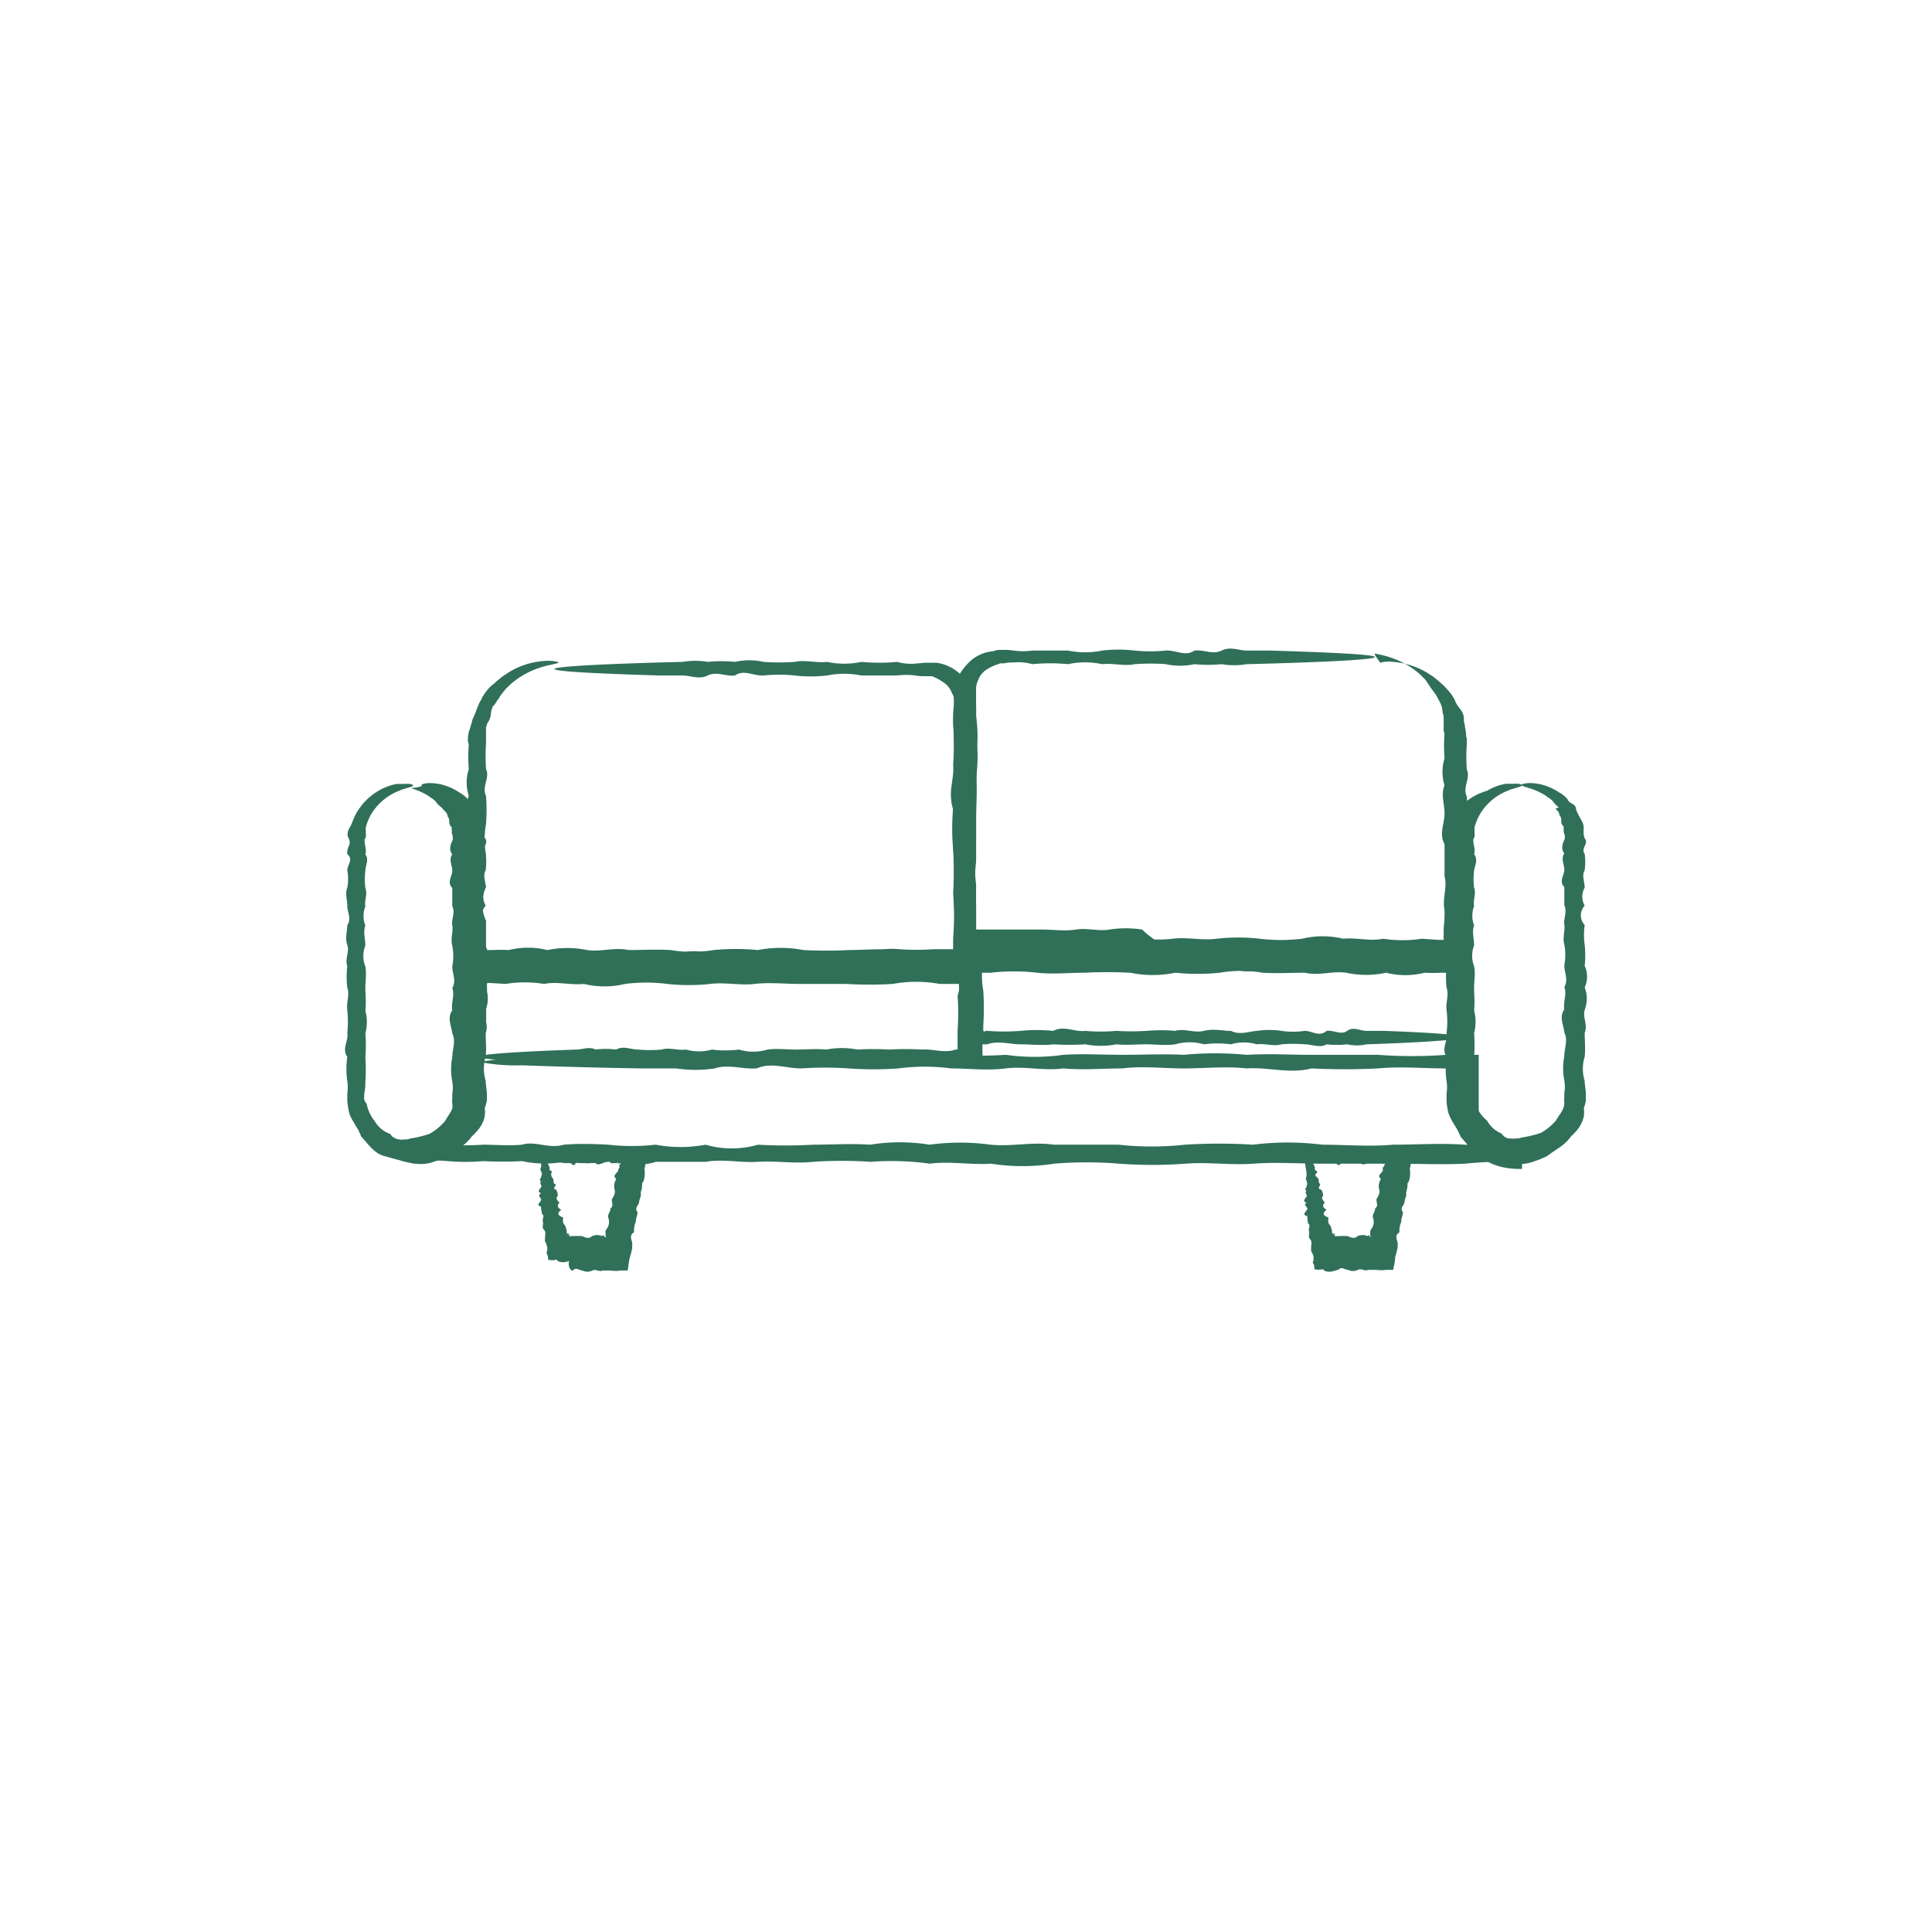 <?xml version="1.0" encoding="UTF-8"?> <svg xmlns="http://www.w3.org/2000/svg" width="100" height="100" fill="none"><path d="M24.772 54.326c.09.314.13.641.119.968 0 .323 0 .734.06 1.181a1.56 1.56 0 000 .184v.19c-.005.14-.02.28-.046.419a2.91 2.91 0 01-.289.873c-.216.422-.526.79-.906 1.078a2.93 2.93 0 01-1.485.624 3.538 3.538 0 00-.393 0V59.3a3.832 3.832 0 011.329-.051c.613.04 1.228.04 1.841 0 .646 0 1.314.066 2.012 0 .69-.213 1.41.234 2.16 0 .743-.06 1.485-.044 2.31 0 .813.091 1.635.091 2.449 0a6.997 6.997 0 002.59 0 4.865 4.865 0 002.71 0c.948.054 1.897.054 2.844 0 .965 0 1.952-.067 2.97 0a9.551 9.551 0 013.066 0 11.703 11.703 0 013.162 0c1.077.11 2.16-.162 3.267 0h3.355c1.145.124 2.3.124 3.445 0a28.064 28.064 0 013.511 0c1.193-.15 2.4-.15 3.594 0 1.21 0 2.427.11 3.652 0 1.232 0 2.472-.089 3.712 0 .987.044 1.975.095 2.97.05v1.204a4.338 4.338 0 01-.921-.073 3.079 3.079 0 01-1.878-1.16 4.008 4.008 0 01-.795-2.032c0-.279.052-.462.06-.682.007-.22 0-.426 0-.638v-.521a.8.8 0 01-.037-.096h-.364c-1.18 0-2.36-.11-3.519 0a33.568 33.568 0 01-3.437 0c-1.136.294-2.227-.073-3.356 0-1.106-.117-2.19 0-3.266 0-1.077 0-2.131-.132-3.17 0-1.04 0-2.057.096-3.066 0-1.003.14-1.983-.124-2.97 0-.987.125-1.908 0-2.836 0-.901-.12-1.815-.12-2.717 0-.86.063-1.724.063-2.584 0a18.242 18.242 0 00-2.45 0c-.794 0-1.566-.33-2.308 0-.743.052-1.485-.234-2.168 0-.664.1-1.34.1-2.004 0h-1.849a311.12 311.12 0 01-6.14-.161 9.484 9.484 0 01-2.182-.176 14.058 14.058 0 012.68-.19c1.737-.067 4.276-.118 7.49-.177a9.113 9.113 0 012.005 0 17.697 17.697 0 012.168 0 8.089 8.089 0 012.309 0c.794 0 1.61.059 2.45 0 .838-.059 1.7.059 2.583 0a9.922 9.922 0 002.717 0c.944.059 1.892.059 2.836 0 .985.14 1.985.14 2.97 0 1.01-.066 2.026 0 3.066 0 1.039 0 2.1-.051 3.17 0a17.338 17.338 0 013.266 0c1.099-.066 2.227 0 3.356 0h3.437c1.171.088 2.348.088 3.519 0h1.692v3.162c.017.47.19.92.49 1.284.302.373.724.632 1.196.734.18.091.377.146.579.161v.198a22.053 22.053 0 00-2.97.096c-1.247.058-2.487 0-3.712 0H68.47c-1.21 0-2.406-.088-3.593 0-1.188.088-2.354-.096-3.512 0a23.462 23.462 0 01-3.444 0 20.5 20.5 0 00-3.356 0 10.598 10.598 0 01-3.267 0c-1.069.073-2.123-.14-3.162 0a14.777 14.777 0 00-3.081-.096 22.093 22.093 0 00-2.97 0c-.965.103-1.915-.058-2.843 0-.928.059-1.826-.161-2.71 0h-2.59c-.84.294-1.656 0-2.45 0a9.702 9.702 0 01-2.31 0 5.475 5.475 0 01-2.16-.036 20.21 20.21 0 01-2.012 0c-.612.051-1.228.051-1.84 0a6.766 6.766 0 00-1.33 0v-.631h.32c.438-.092.86-.245 1.254-.455a2.77 2.77 0 00.817-.873c.134-.23.234-.477.297-.734.03-.118.05-.238.06-.36v-.168a1.44 1.44 0 010-.184c0-.462 0-.858.059-1.18a2.909 2.909 0 01.126-1.19z" fill="#307058"></path><path d="M24.792 54.325a5.728 5.728 0 01-.238-1.856v-.646a5.832 5.832 0 010-.733.53.53 0 00-.037-.397.652.652 0 010-.102.473.473 0 010-.125.674.674 0 01.052-.3 3.76 3.76 0 000-.735l.535-.044h.66c.17.017.34.004.505-.036.342-.213.698.235 1.062 0 .38-.037.763-.037 1.143 0 .395.095.808.095 1.203 0 .41.165.867.165 1.277 0a1.273 1.273 0 001.336 0c.464.055.932.055 1.396 0 .494-.035.99-.035 1.485 0a2.426 2.426 0 011.484 0 2.95 2.95 0 011.56 0c.526.11 1.061-.162 1.61 0 .542 0 1.092-.044 1.648 0a3.876 3.876 0 001.693 0 6.88 6.88 0 011.737 0 3.511 3.511 0 011.633-.22c.599.04 1.199.04 1.797 0h2.495l-.045.858v.734c-.011.302.011.605.067.902.037.594.037 1.19 0 1.783a.676.676 0 000 .117v.147a4.222 4.222 0 000 .433c0 .286 0 .58.037.888l-.683.036h-.742c-.576-.04-1.154-.04-1.73 0a8.27 8.27 0 01-1.7 0c-.557.294-1.106-.073-1.648 0-.537-.04-1.075-.04-1.611 0-.52-.029-1.04-.029-1.56 0-.493.043-.99.043-1.484 0-.49.14-.973-.124-1.485 0-.512.125-.935 0-1.396 0-.453-.227-.898 0-1.336 0a4.29 4.29 0 01-1.27 0 4.507 4.507 0 00-1.21 0c-.393 0-.742-.33-1.135 0-.371.052-.743-.234-1.07 0-.326.235-.668 0-.987 0h-.913c-2.598-.095-4.098-.212-4.098-.337 0-.125 1.849-.257 5.011-.367.32 0 .646-.169.988 0a4.297 4.297 0 011.069 0c.363-.213.742 0 1.136 0 .402.036.807.036 1.21 0 .408-.125.831.059 1.27 0 .436.125.899.125 1.335 0 .464.059.933.059 1.396 0 .484.145 1 .145 1.485 0 .497-.066 1.002 0 1.485 0 .482 0 1.032-.051 1.559 0a4.242 4.242 0 011.61 0 13.69 13.69 0 011.649 0 14.566 14.566 0 011.7 0c.564-.044 1.143.206 1.73 0a.246.246 0 01.103 0 .138.138 0 000-.059v-.946a11.92 11.92 0 000-1.783 2.36 2.36 0 00.112-.902v-.154a.067.067 0 00-.067 0h-2.947c-.594 0-1.188-.089-1.767 0-.58.088-1.166-.096-1.737 0a5.94 5.94 0 01-1.693 0 4.971 4.971 0 00-1.648 0c-.55.044-1.084.278-1.611 0-.527.073-1.047-.14-1.56 0-.511-.22-1.016 0-1.484 0a5.695 5.695 0 00-1.485 0 8.86 8.86 0 01-1.395 0c-.453.117-.899-.17-1.337 0H29.67c-.415.293-.816 0-1.202 0s-.743.19-1.143 0c-.364.22-.743 0-1.062 0a1.93 1.93 0 00-.505 0h-.163l-.134-.052c0 .066-.074.059-.156.037-.081-.022-.044.044-.06.08a.196.196 0 000 .133.277.277 0 00-.044.117v.19c.011.133.011.265 0 .397.037.245.024.494-.037.734v.645a5.89 5.89 0 01-.371 1.563z" fill="#307058"></path><path d="M75.61 54.326a5.725 5.725 0 01-.238-1.857c0-.198 0-.418-.037-.645-.02-.244-.02-.49 0-.734a.573.573 0 00-.044-.396.41.41 0 000-.103.72.72 0 000-.088c0-.047.019-.091.052-.125a.726.726 0 000-.3l-.246.036a.28.28 0 01-.133 0h-.215a1.44 1.44 0 00-.498.044c-.341.206-.698-.235-1.069 0a7.25 7.25 0 01-1.136 0 2.597 2.597 0 00-1.21 0 1.689 1.689 0 00-1.27 0 1.243 1.243 0 00-1.336 0 6.008 6.008 0 00-1.403 0 10.5 10.5 0 01-1.484 0 2.35 2.35 0 01-1.485 0 2.816 2.816 0 01-1.56 0c-.526-.102-1.068.169-1.61 0-.542 0-1.092.044-1.656 0a3.755 3.755 0 00-1.692 0 6.506 6.506 0 01-1.73 0 3.357 3.357 0 01-1.767 0c-.6-.04-1.203-.04-1.804 0a7.559 7.559 0 00-.913 0h-.171a.181.181 0 01-.082 0 .125.125 0 00-.044.044.102.102 0 000 .044v.14c-.011.302.011.605.067.902.037.594.037 1.19 0 1.783a.677.677 0 000 .117v.066a.08.08 0 000 .06c0 .032.013.064.037.087l.096-.044a.076.076 0 01.067 0 11.35 11.35 0 001.73 0 8.686 8.686 0 011.693 0c.556-.293 1.113.074 1.655 0a9.086 9.086 0 001.611 0c.52.033 1.04.033 1.559 0 .494-.043.99-.043 1.485 0 .497-.14.98.125 1.485 0 .504-.125.942 0 1.395 0 .46.228.906.037 1.344 0 .42-.062.849-.062 1.27 0 .4.059.808.059 1.21 0 .386 0 .742.33 1.135 0 .364-.051.743.235 1.062 0 .32-.235.676 0 .995 0h.906c2.605.096 4.097.213 4.097.33 0 .118-1.84.264-5.003.367a2.254 2.254 0 01-.995 0c-.353.04-.709.04-1.062 0-.363.206-.742 0-1.135 0a7.522 7.522 0 00-1.21 0c-.409.125-.84-.059-1.27 0a2.395 2.395 0 00-1.344 0 5.26 5.26 0 00-1.395 0 2.66 2.66 0 00-1.485 0c-.498.073-.995 0-1.485 0-.49 0-1.032.051-1.559 0a4.25 4.25 0 01-1.611 0c-.551.033-1.104.033-1.655 0-.557.073-1.121 0-1.693 0-.572 0-1.15-.205-1.73 0h-1.485v-1.643c.045-.594.045-1.19 0-1.783.096-.291.134-.597.112-.903l-.045-.733-.067-.88h4.314c.594 0 1.18.095 1.767 0 .586-.096 1.158.102 1.73 0a5.69 5.69 0 011.692 0c.444.427.962.772 1.53 1.02.541-.045 1.083-.287 1.61 0 .527-.074 1.047.146 1.56 0 .49.098.994.098 1.484 0 .492.072.992.072 1.485 0a9.927 9.927 0 011.403 0c.453-.126.898.16 1.336 0h1.27c.415-.294.816 0 1.21 0 .393 0 .742-.192 1.136 0 .37-.221.742 0 1.069 0 .165.021.332.021.497 0h.327a1.3 1.3 0 01.349.043 1.54 1.54 0 01.623-.036c0 .153-.044.308-.06.44-.017.124-.017.25 0 .374-.02.104-.035.21-.044.315v.22c.011.132.011.265 0 .397.05.242.05.491 0 .733 0 .228 0 .448-.037.646a5.622 5.622 0 01-.252 2.062z" fill="#307058"></path><path d="M28.913 34.288s-.052.044-.156.066l-.46.103a4.478 4.478 0 00-1.59.733c-.096.081-.207.154-.303.25l-.149.14a1.48 1.48 0 00-.141.16 3.37 3.37 0 00-.267.353c0 .058-.09.124-.127.19-.037.067-.089.133-.126.199a.345.345 0 00-.133.205c-.025.08-.042.16-.052.242a.889.889 0 01-.171.484c-.035.08-.062.164-.082.25v.551a.877.877 0 010 .139v.154c-.029.43-.029.86 0 1.29.216.448-.23.918 0 1.395.037.488.037.979 0 1.467a4.351 4.351 0 000 1.578 2.836 2.836 0 000 1.665 2.098 2.098 0 000 1.754v1.32c0 .049.019.096.052.132v.066h.282c.282-.014.565-.014.847 0a4.176 4.176 0 011.997 0c.68-.14 1.383-.14 2.064 0 .697.11 1.41-.161 2.13 0 .743 0 1.448-.044 2.183 0 .737.123 1.49.123 2.227 0a12.026 12.026 0 012.294 0 6.15 6.15 0 012.346 0c.791.04 1.584.04 2.375 0 .802 0 1.611-.088 2.428 0 .804.088 1.616.088 2.42 0a2.32 2.32 0 01.312 0h.245a.072.072 0 000-.051v-.389c.063-.769.063-1.542 0-2.311.045-.755.045-1.512 0-2.267a12.983 12.983 0 010-2.201c-.297-.734.074-1.468 0-2.164.048-.7.048-1.4 0-2.099a6.862 6.862 0 01.037-1.034v-.448a.777.777 0 00-.126-.337 1.066 1.066 0 00-.423-.543 2.788 2.788 0 00-.601-.33h-.371c-.164 0-.327 0-.49-.037a3.76 3.76 0 00-.95 0h-1.85a4.506 4.506 0 00-1.774 0 7.175 7.175 0 01-1.685 0 7.769 7.769 0 00-1.596 0c-.52.037-1.017-.33-1.485 0-.482.059-.957-.227-1.41 0-.453.227-.884 0-1.307 0h-1.203c-3.444-.103-5.427-.213-5.427-.338 0-.124 2.443-.264 6.63-.366a3.888 3.888 0 011.307 0 6.926 6.926 0 011.41 0 3.353 3.353 0 011.485 0c.531.04 1.065.04 1.596 0 .55-.118 1.114.066 1.685 0 .585.124 1.19.124 1.775 0a9.773 9.773 0 001.848 0c.309.087.63.117.95.088l.49-.044h.594c.433.059.838.243 1.166.528.317.296.57.653.742 1.049.068.21.118.427.149.646v.161c.003.051.003.103 0 .154v1.284c.1.696.1 1.403 0 2.098.066.734 0 1.431 0 2.165v2.2a10.063 10.063 0 000 2.268v4.072H48.63a6.705 6.705 0 00-2.42 0 20.61 20.61 0 01-2.428 0h-2.376c-.787 0-1.574-.088-2.346 0s-1.536-.096-2.294 0c-.74.08-1.487.08-2.227 0a8.693 8.693 0 00-2.183 0c-.7.169-1.43.169-2.13 0-.698.073-1.389-.14-2.064 0a6.293 6.293 0 00-1.997 0l-.846-.052h-1.403v-1.702c.179-.487.296-.995.348-1.511-.118-.602.171-1.181 0-1.754v-1.665c-.297-.543 0-1.071 0-1.577 0-.507-.2-1.013 0-1.468a2.285 2.285 0 010-1.394 8.235 8.235 0 010-1.291.605.605 0 01-.044-.154 1.604 1.604 0 01.052-.499c.039-.1.071-.204.096-.308.035-.098.062-.199.082-.301a4.92 4.92 0 00.23-.558l.111-.264a1.03 1.03 0 01.142-.25c0-.08.081-.16.126-.241.044-.081.104-.14.156-.213.106-.134.231-.252.37-.352.057-.058.116-.112.179-.162l.178-.146c.119-.096.245-.17.364-.25a3.98 3.98 0 011.819-.601 2.36 2.36 0 01.49 0c.245.036.297.05.297.073z" fill="#307058"></path><path d="M71.458 34.31s.06-.036.163-.05c.163-.02.328-.02.49 0 .644.05 1.265.254 1.812.594.118.08.245.154.363.25l.178.146.179.161c.125.114.242.236.349.367.052.066.111.132.163.206l.141.234a.85.85 0 00.119.25c.044.08.111.154.17.242a.8.8 0 01.186.565c0 .103.045.205.052.308.008.103.037.206.052.316.015.11 0 .212.045.315v.323c-.03.43-.03.861 0 1.291.215.448-.238.917 0 1.394.036.489.036.98 0 1.468a4.351 4.351 0 000 1.577 2.837 2.837 0 000 1.665 2.1 2.1 0 000 1.754v1.445c0 .25 0 .514.052.8v.418h-1.389a8.126 8.126 0 01-.846 0 4.083 4.083 0 01-1.997 0 4.888 4.888 0 01-2.064 0c-.705-.103-1.41.169-2.13 0-.743 0-1.448.044-2.19 0a6.572 6.572 0 00-2.228 0 11.42 11.42 0 01-2.294 0 5.835 5.835 0 01-2.338 0c-.794-.04-1.59-.04-2.383 0-.802 0-1.604.088-2.42 0a10.691 10.691 0 00-2.42 0h-1.939v-1.797c.063-.77.063-1.542 0-2.312.044-.755.044-1.512 0-2.267a12.984 12.984 0 010-2.2c-.297-.734.074-1.468 0-2.165.048-.698.048-1.4 0-2.098a6.848 6.848 0 01.037-1.035v-.565c.026-.214.063-.427.111-.638.168-.4.421-.761.743-1.056a2.01 2.01 0 011.173-.507c.098-.035.2-.06.304-.073h.291c.161.001.322.014.482.037.318.044.64.044.958 0h1.848c.583.12 1.184.12 1.767 0a7.175 7.175 0 011.685 0c.533.054 1.07.054 1.604 0 .512-.037 1.017.33 1.485 0 .49-.06.957.227 1.41 0 .453-.228.891 0 1.307 0h1.203c3.452.102 5.426.212 5.426.337 0 .125-2.435.264-6.63.367a3.878 3.878 0 01-1.306 0 6.912 6.912 0 01-1.41 0 3.44 3.44 0 01-1.485 0 10.73 10.73 0 00-1.604 0c-.549.117-1.106-.066-1.685 0a4.23 4.23 0 00-1.767 0 9.773 9.773 0 00-1.848 0 2.659 2.659 0 00-.958-.088c-.163 0-.32 0-.483.044h-.208l-.163.059c-.216.07-.422.171-.608.3a1.1 1.1 0 00-.401.558c-.049.107-.08.22-.09.337v1.475c.1.696.1 1.403 0 2.099.067.733 0 1.43 0 2.164v2.2a10.074 10.074 0 000 2.268v2.7a.372.372 0 000 .095h.602c.8.147 1.62.147 2.42 0a22.202 22.202 0 012.42 0h2.383c.787 0 1.567.096 2.339 0 .772-.095 1.537.103 2.294 0a9.956 9.956 0 012.227 0 9.117 9.117 0 002.19 0c.7-.169 1.43-.169 2.13 0 .698-.073 1.382.147 2.064 0a6.51 6.51 0 001.998 0l.846.059h.289a.475.475 0 000-.095.327.327 0 010-.125v-.411c.037-.3.052-.6.045-.902-.126-.602.156-1.182 0-1.754v-1.665c-.297-.543 0-1.072 0-1.578s-.2-1.012 0-1.467a2.343 2.343 0 010-1.394 8.235 8.235 0 010-1.291.605.605 0 01-.045-.154v-.675a.728.728 0 00-.059-.257c0-.173-.041-.344-.119-.5-.037-.08-.082-.146-.119-.22-.037-.073-.074-.139-.11-.212a1.82 1.82 0 01-.142-.19 1.666 1.666 0 01-.134-.184c-.081-.125-.17-.242-.245-.367l-.148-.154-.141-.14c-.097-.095-.208-.168-.305-.249a4.545 4.545 0 00-1.58-.734c-.194-.051-.35-.073-.454-.102-.104-.03.29.506.29.484zm-49.637 6.318c0-.037.127-.08.379-.095.373-.005.743.07 1.084.22.08.029.157.066.23.11.082.04.162.087.238.14l.126.073.119.088.118.095.104.117a.294.294 0 00.097.132l.148.103a.319.319 0 01.193.294c.043.114.095.224.156.33.06.11.119.22.178.345a.814.814 0 01.06.19 2.18 2.18 0 010 .198 1.892 1.892 0 000 .213c.007.07.025.14.052.206.118.146.052.271 0 .403a.334.334 0 00.037.404c.037.28.037.563 0 .843-.163.294 0 .587 0 .895a.959.959 0 000 .947.729.729 0 000 .99 3.512 3.512 0 000 1.042 5.8 5.8 0 010 1.079 1.323 1.323 0 010 1.122c.145.37.145.782 0 1.152-.111.396.163.793 0 1.196 0 .404.044.815 0 1.225a2.17 2.17 0 000 1.262c0 .213.052.426.06.639v.381a1.945 1.945 0 01-.112.389 1.27 1.27 0 01-.134.807c-.062.123-.14.24-.23.345l-.14.154a1.42 1.42 0 01-.15.14 2.216 2.216 0 01-.579.564l-.34.235c-.112.073-.216.161-.335.242-.119.08-.252.117-.379.161l-.2.081-.2.066a1.994 1.994 0 01-.839.088c-.142 0-.283-.036-.416-.066-.134-.03-.275-.058-.409-.102-.133-.044-.267-.066-.393-.11l-.4-.11a1.233 1.233 0 01-.394-.162 2.167 2.167 0 01-.32-.264c-.192-.198-.363-.411-.541-.61a1.456 1.456 0 00-.082-.19.836.836 0 00-.09-.183l-.2-.338a3.269 3.269 0 01-.193-.352 1.756 1.756 0 01-.096-.389 3.286 3.286 0 01-.052-.389v-.381a2.052 2.052 0 000-.638 4.439 4.439 0 010-1.255c-.297-.418.074-.822 0-1.225.04-.398.04-.799 0-1.196-.06-.389.134-.778 0-1.16a4.663 4.663 0 010-1.114c-.141-.367.126-.734 0-1.086-.126-.353 0-.734 0-1.035.23-.337 0-.667 0-.99 0-.323-.126-.639 0-.947a2.448 2.448 0 000-.895c0-.293.334-.572 0-.844a.77.77 0 01.074-.403.437.437 0 000-.404.436.436 0 01-.06-.227.73.73 0 01.045-.206l.045-.102a.549.549 0 00.052-.088c.035-.06.065-.125.089-.191a4.82 4.82 0 01.148-.352c.052-.11.112-.22.186-.323a3.109 3.109 0 011.024-.976c.297-.176.624-.298.965-.36h.364c.09-.008.179-.008.267 0 .142 0 .208.052.208.081 0 .03-.081.066-.245.11l-.282.088c-.06 0-.111.045-.178.067l-.193.08c-.53.248-.975.647-1.277 1.145a2.802 2.802 0 00-.274.682.516.516 0 000 .154v.162a.544.544 0 010 .154.285.285 0 01-.067.154c.005.125.02.25.044.374a.827.827 0 010 .403c.208.272 0 .55 0 .844a3.623 3.623 0 000 .895c.127.308-.06.624 0 .947a1.342 1.342 0 000 .99c-.126.338 0 .683 0 1.035-.14.348-.14.737 0 1.085.067.367 0 .734 0 1.116 0 .381.052.733 0 1.159.104.392.104.804 0 1.196.034.407.034.817 0 1.225.03.418.03.837 0 1.255.006.214-.014.428-.06.638v.147a.787.787 0 000 .132.49.49 0 00.127.235c.062.333.207.646.423.91.177.304.46.536.795.652l.089.118c.034.033.075.06.119.08a.628.628 0 00.26.088.84.84 0 00.274 0c.097 0 .186 0 .275-.044a5.78 5.78 0 001.01-.242c.305-.168.576-.389.801-.653l.134-.22c.052-.066.089-.14.14-.213.042-.073.08-.15.112-.227a.964.964 0 000-.25.93.93 0 010-.249v-.264a1.84 1.84 0 000-.638 3.28 3.28 0 010-1.262c0-.411.2-.822 0-1.226-.044-.403-.282-.8 0-1.195-.074-.39.141-.778 0-1.152.223-.382 0-.734 0-1.123a2.902 2.902 0 000-1.078c-.104-.352.06-.734 0-1.042-.06-.308.17-.668 0-.99v-.947c-.297-.308 0-.602 0-.895 0-.294-.2-.572 0-.844a.475.475 0 01-.096-.404c0-.132.096-.264.118-.366a.428.428 0 000-.17.847.847 0 00-.044-.146 1.165 1.165 0 010-.154.247.247 0 010-.161.324.324 0 01-.134-.272c0-.095 0-.212-.081-.278a.38.38 0 00-.12-.257l-.096-.103a.51.51 0 01-.081-.095l-.104-.089a.462.462 0 01-.09-.08.505.505 0 01-.081-.096.47.47 0 01-.074-.095l-.178-.147c-.06 0-.12-.088-.179-.117a3.635 3.635 0 00-.898-.396c.676-.088.55-.125.55-.169z" fill="#307058"></path><path d="M78.75 40.628c0-.037.126-.08.378-.096.373-.004.743.071 1.084.22.079.033.156.07.23.11.082.042.162.088.238.14l.126.073.118.088.12.103.103.118a.28.28 0 00.097.132.955.955 0 00.148.095.319.319 0 01.186.294c.044.113.096.223.156.33l.185.345c.021.062.038.126.052.19v.206a1.955 1.955 0 000 .205c.011.072.029.144.052.213.119.147.06.264 0 .403-.06.14-.104.265 0 .397a3.25 3.25 0 010 .85c-.163.287 0 .588 0 .896a.966.966 0 000 .939.728.728 0 000 .998 3.726 3.726 0 000 1.034c.038.359.038.72 0 1.079a1.352 1.352 0 010 1.122c.145.373.145.786 0 1.16-.111.388.171.784 0 1.188 0 .404.045.814 0 1.233a2.124 2.124 0 000 1.254c0 .213.052.426.06.638v.382a2.315 2.315 0 01-.104.389c.018.139.018.28 0 .418a1.507 1.507 0 01-.134.389c-.06.124-.138.24-.23.345l-.134.154-.156.147a2.34 2.34 0 01-.579.564l-.334.228c-.119.073-.222.161-.341.242l-.186.088-.193.08-.2.074-.2.066a1.994 1.994 0 01-.84.088 11.814 11.814 0 01-1.618-.389 1.143 1.143 0 01-.386-.168 2.18 2.18 0 01-.327-.257c-.193-.198-.364-.411-.542-.616 0-.067-.052-.125-.074-.191l-.089-.176c-.074-.11-.134-.228-.208-.338a2.364 2.364 0 01-.186-.36 1.386 1.386 0 01-.103-.38 2.397 2.397 0 01-.045-.397v-.374a2.052 2.052 0 000-.639 4.484 4.484 0 010-1.261c-.29-.411.082-.822 0-1.226a4.913 4.913 0 000-1.188c-.052-.397.134-.778 0-1.16a5.137 5.137 0 010-1.122c-.148-.367.126-.734 0-1.078a9.545 9.545 0 010-1.035c.23-.345 0-.675 0-.998 0-.323-.134-.638 0-.946a2.43 2.43 0 000-.895c-.037-.287.334-.573 0-.844a.855.855 0 01.067-.404.437.437 0 000-.403.421.421 0 01-.067-.22.648.648 0 01.052-.206l.045-.102s.037-.06.051-.096a.584.584 0 00.082-.183c.052-.125.097-.242.156-.352.053-.113.115-.22.186-.323.4-.47.932-.813 1.529-.983.295-.181.623-.303.965-.36h.363a1.5 1.5 0 01.268 0c.141 0 .208.052.208.08 0 .03-.082.067-.245.111l-.282.088c-.06 0-.111.044-.178.066l-.193.08c-.33.152-.627.364-.876.624a2.64 2.64 0 00-.401.521c-.122.213-.217.44-.282.675a1.144 1.144 0 000 .162v.154a.392.392 0 010 .161.464.464 0 01-.067.154 1.7 1.7 0 00.044.367.727.727 0 010 .404c.216.271.045.557 0 .843a3.623 3.623 0 000 .895c.12.309-.066.624 0 .947a1.4 1.4 0 000 .998c-.126.337 0 .682 0 1.034a1.501 1.501 0 000 1.079c.075.367 0 .733 0 1.122 0 .389.045.734 0 1.16.1.39.1.798 0 1.188.03.408.03.817 0 1.225.03.42.03.842 0 1.262a2.32 2.32 0 01-.066.638v.147a.742.742 0 000 .125c.014.09.056.175.118.242.125.346.34.652.624.888.163.298.425.531.742.66.028.042.06.082.097.117.032.034.07.061.111.081l.127.059h.133a.867.867 0 00.275 0c.096 0 .185 0 .275-.044.345-.05.686-.131 1.017-.242.303-.168.572-.39.794-.653a.863.863 0 01.067-.11.437.437 0 01.067-.11c.051-.066.089-.14.14-.213.044-.073.08-.149.112-.228a.924.924 0 00.037-.249.922.922 0 010-.25v-.264a1.844 1.844 0 000-.638 3.242 3.242 0 010-1.255c0-.418.2-.828 0-1.232-.037-.404-.282-.8 0-1.189-.074-.396.149-.777 0-1.159.223-.381 0-.734 0-1.122a2.902 2.902 0 000-1.079c-.104-.352.052-.733 0-1.034-.052-.301.163-.668 0-.998v-.94c-.297-.307 0-.608 0-.894 0-.287-.193-.573 0-.851a.454.454 0 01-.096-.397c0-.132.096-.271.118-.374a.399.399 0 000-.161 1.251 1.251 0 00-.052-.154.31.31 0 010-.074.167.167 0 010-.08.275.275 0 010-.154.315.315 0 01-.126-.28c0-.095 0-.212-.089-.278a.394.394 0 00-.111-.257.634.634 0 01-.097-.102.553.553 0 01.171-.066l-.097-.081-.096-.088-.148-.19-.179-.148c-.067 0-.118-.088-.178-.117a3.637 3.637 0 00-.898-.396c-.215-.066-.342-.103-.342-.147zM27.979 59.579c.082 0 .193.168.327.513 0 .059.044.118.074.184a.664.664 0 01.074.212c-.096.096.223.125.074.235 0 .096 0 .176.082.264.082.088 0 .198.082.286.23.06-.193.242.089.301a.582.582 0 01.089.33c-.141.147 0 .235.089.352-.17.155-.067.265.089.367-.237.176-.17.301.097.39 0 .131-.045.285.096.41a.924.924 0 01.097.426h.126l-.104.102.111-.066a.8.8 0 000 .096c0 .058 0 0 .06 0h.104c.165-.011.331-.011.497 0 .17.073.341.161.512 0a.66.66 0 01.527 0 .248.248 0 01.067-.059c.015.04.037.078.067.11h.037s.06 0 0-.066 0 0 0-.044v-.183a.306.306 0 01.06-.133.584.584 0 00.096-.535c-.097-.206.119-.345.096-.528.223-.14 0-.36.104-.521.104-.162.171-.323.097-.506a.726.726 0 01.104-.492c-.26-.22.133-.316.096-.484.164-.198 0-.184.06-.228.06-.044 0 0 .044-.066.045-.066.06-.073 0-.044 0 0-.096.059-.06 0-.073.066-.059.037-.059 0 0-.036 0-.073-.052 0h-.103a.95.95 0 01-.208 0c-.141-.227-.275-.036-.409 0-.133.037-.26.125-.378 0-.126 0-.253-.117-.371 0-.12.118-.23-.33-.342 0-.111.052-.215-.235-.32 0-.103.235-.2 0-.296 0h-.275c-.787-.095-1.24-.213-1.24-.337 0-.125.557-.257 1.485-.367.097 0 .193-.169.297 0 .104 0 .208-.117.32 0 .11-.213.23 0 .34 0 .112 0 .246.059.372 0s.252.059.379 0c.133.132.267.095.408 0a.187.187 0 00.208 0h.141a.8.8 0 01.185 0 .38.38 0 00.335.095c.126 0 .282-.073.445-.117a2.25 2.25 0 01.586 0c-.006.07-.006.142 0 .213a1.61 1.61 0 00-.066.403 1.75 1.75 0 01-.067.411c.052.242 0 .66-.119.734a1.21 1.21 0 01-.074.484c.052.176-.067.33-.082.499-.015.169-.26.3-.081.513 0 .177-.097.338-.09.514a1.104 1.104 0 00-.089.536c-.245.139-.148.337-.096.535a.901.901 0 010 .14.198.198 0 000 .066v.088a7.932 7.932 0 01-.126.491c-.045.154-.067.448-.112.66h-.37a1.682 1.682 0 01-.506 0h-.423c-.178.088-.356-.095-.527 0a.57.57 0 01-.512 0c-.164 0-.334-.198-.498 0h-.059a.447.447 0 01-.126-.491l-.245.059c-.164 0-.334 0-.409-.132a.865.865 0 01-.445 0 .494.494 0 00-.082-.338.56.56 0 000-.44c0-.059-.052-.11-.074-.169a.363.363 0 010-.095v-.081c0-.154.067-.308-.06-.433-.126-.125 0-.286-.051-.41-.052-.125.119-.294-.045-.397 0-.132-.067-.25-.044-.381-.312-.074 0-.242 0-.36 0-.117-.23-.19 0-.337-.238-.066-.067-.206 0-.316.067-.11-.127-.183 0-.3-.171-.067.052-.199 0-.272.089-.103 0-.169 0-.25a.182.182 0 010-.22v-.198c-.186-.403-.141-.609-.03-.623zm39.611 0c.081 0 .2.168.333.513l.067.184a.43.43 0 01.075.212c-.09.096.23.125.081.235-.148.11 0 .176.074.264.075.088 0 .198.09.286.088.088-.201.242.081.308a.546.546 0 01.09.323c-.134.147.044.235.088.352-.17.155-.06.265.097.367-.245.176-.178.301.089.39 0 .131-.045.293.096.41a.923.923 0 01.097.426h.141l-.097.102.104-.066v.096c0 .051 0 0 .052 0h.112c.165-.011.331-.011.497 0 .17.073.342.161.512 0a.637.637 0 01.52 0l.067-.059c.014.04.037.078.067.11 0 0 .059 0 0-.066-.06-.066 0 0 0-.044v-.117a.263.263 0 01.06-.198.606.606 0 00.096-.536c-.097-.198.118-.345.096-.528.223-.14 0-.36.097-.521.096-.162.178-.316.103-.506a.683.683 0 01.104-.492c-.267-.22.127-.316.097-.484-.03-.169.089-.176.074-.169-.015.007 0 0 0-.051 0-.052 0 0 .045-.074.044-.073.06-.073 0-.044 0 0-.097.059-.06 0-.074.066-.052.037-.06 0-.007-.036 0-.073-.051 0h-.312c-.133-.227-.267-.036-.4 0-.134.037-.26.125-.387 0-.126 0-.245-.117-.364 0-.118.118-.23-.33-.341 0-.111.052-.215-.235-.32 0-.103.235-.207 0-.304 0h-.274c-.743-.095-1.233-.213-1.233-.337 0-.125.557-.257 1.485-.367.097 0 .2-.169.305 0 .103 0 .207-.117.319 0 .111-.213.222 0 .341 0 .119 0 .238.059.364 0s.252.059.386 0c.134.132.267.095.4 0a.187.187 0 00.209 0h.14a.865.865 0 01.194 0 .365.365 0 00.326.095c.134 0 .283-.073.453-.117.195-.026.392-.026.587 0a.773.773 0 000 .213 2.083 2.083 0 00-.067.403 2.167 2.167 0 01-.06.411c.045.242 0 .66-.118.734.005.164-.02.328-.074.484.044.176-.075.33-.082.499-.008.169-.267.3-.082.513 0 .177-.096.338-.089.521a1.06 1.06 0 00-.089.529c-.245.139-.148.337-.096.535a.44.44 0 010 .14.203.203 0 010 .066v.05a4.882 4.882 0 01-.127.493c0 .227-.066.447-.103.66h-.372a1.682 1.682 0 01-.505 0h-.43c-.17.088-.35-.096-.52 0a.569.569 0 01-.512 0c-.17 0-.334-.198-.498 0h-.059l-.082.036-.245.06c-.163 0-.341 0-.408-.133a.893.893 0 01-.453 0 .458.458 0 00-.081-.337.566.566 0 000-.44l-.082-.17a.405.405 0 010-.087.184.184 0 010-.052v-.036c0-.154.06-.308-.06-.433-.118-.125 0-.286-.051-.411-.052-.125.111-.294-.045-.396a2.225 2.225 0 01-.044-.382c-.312-.073-.045-.242 0-.36.044-.117-.238-.19-.038-.337-.237-.066-.066-.205 0-.315.067-.11-.133-.184 0-.301-.17-.066.052-.198 0-.272.082-.102 0-.168 0-.249a.197.197 0 010-.22v-.198c-.156-.895-.118-1.1-.037-1.115z" fill="#307058"></path></svg> 